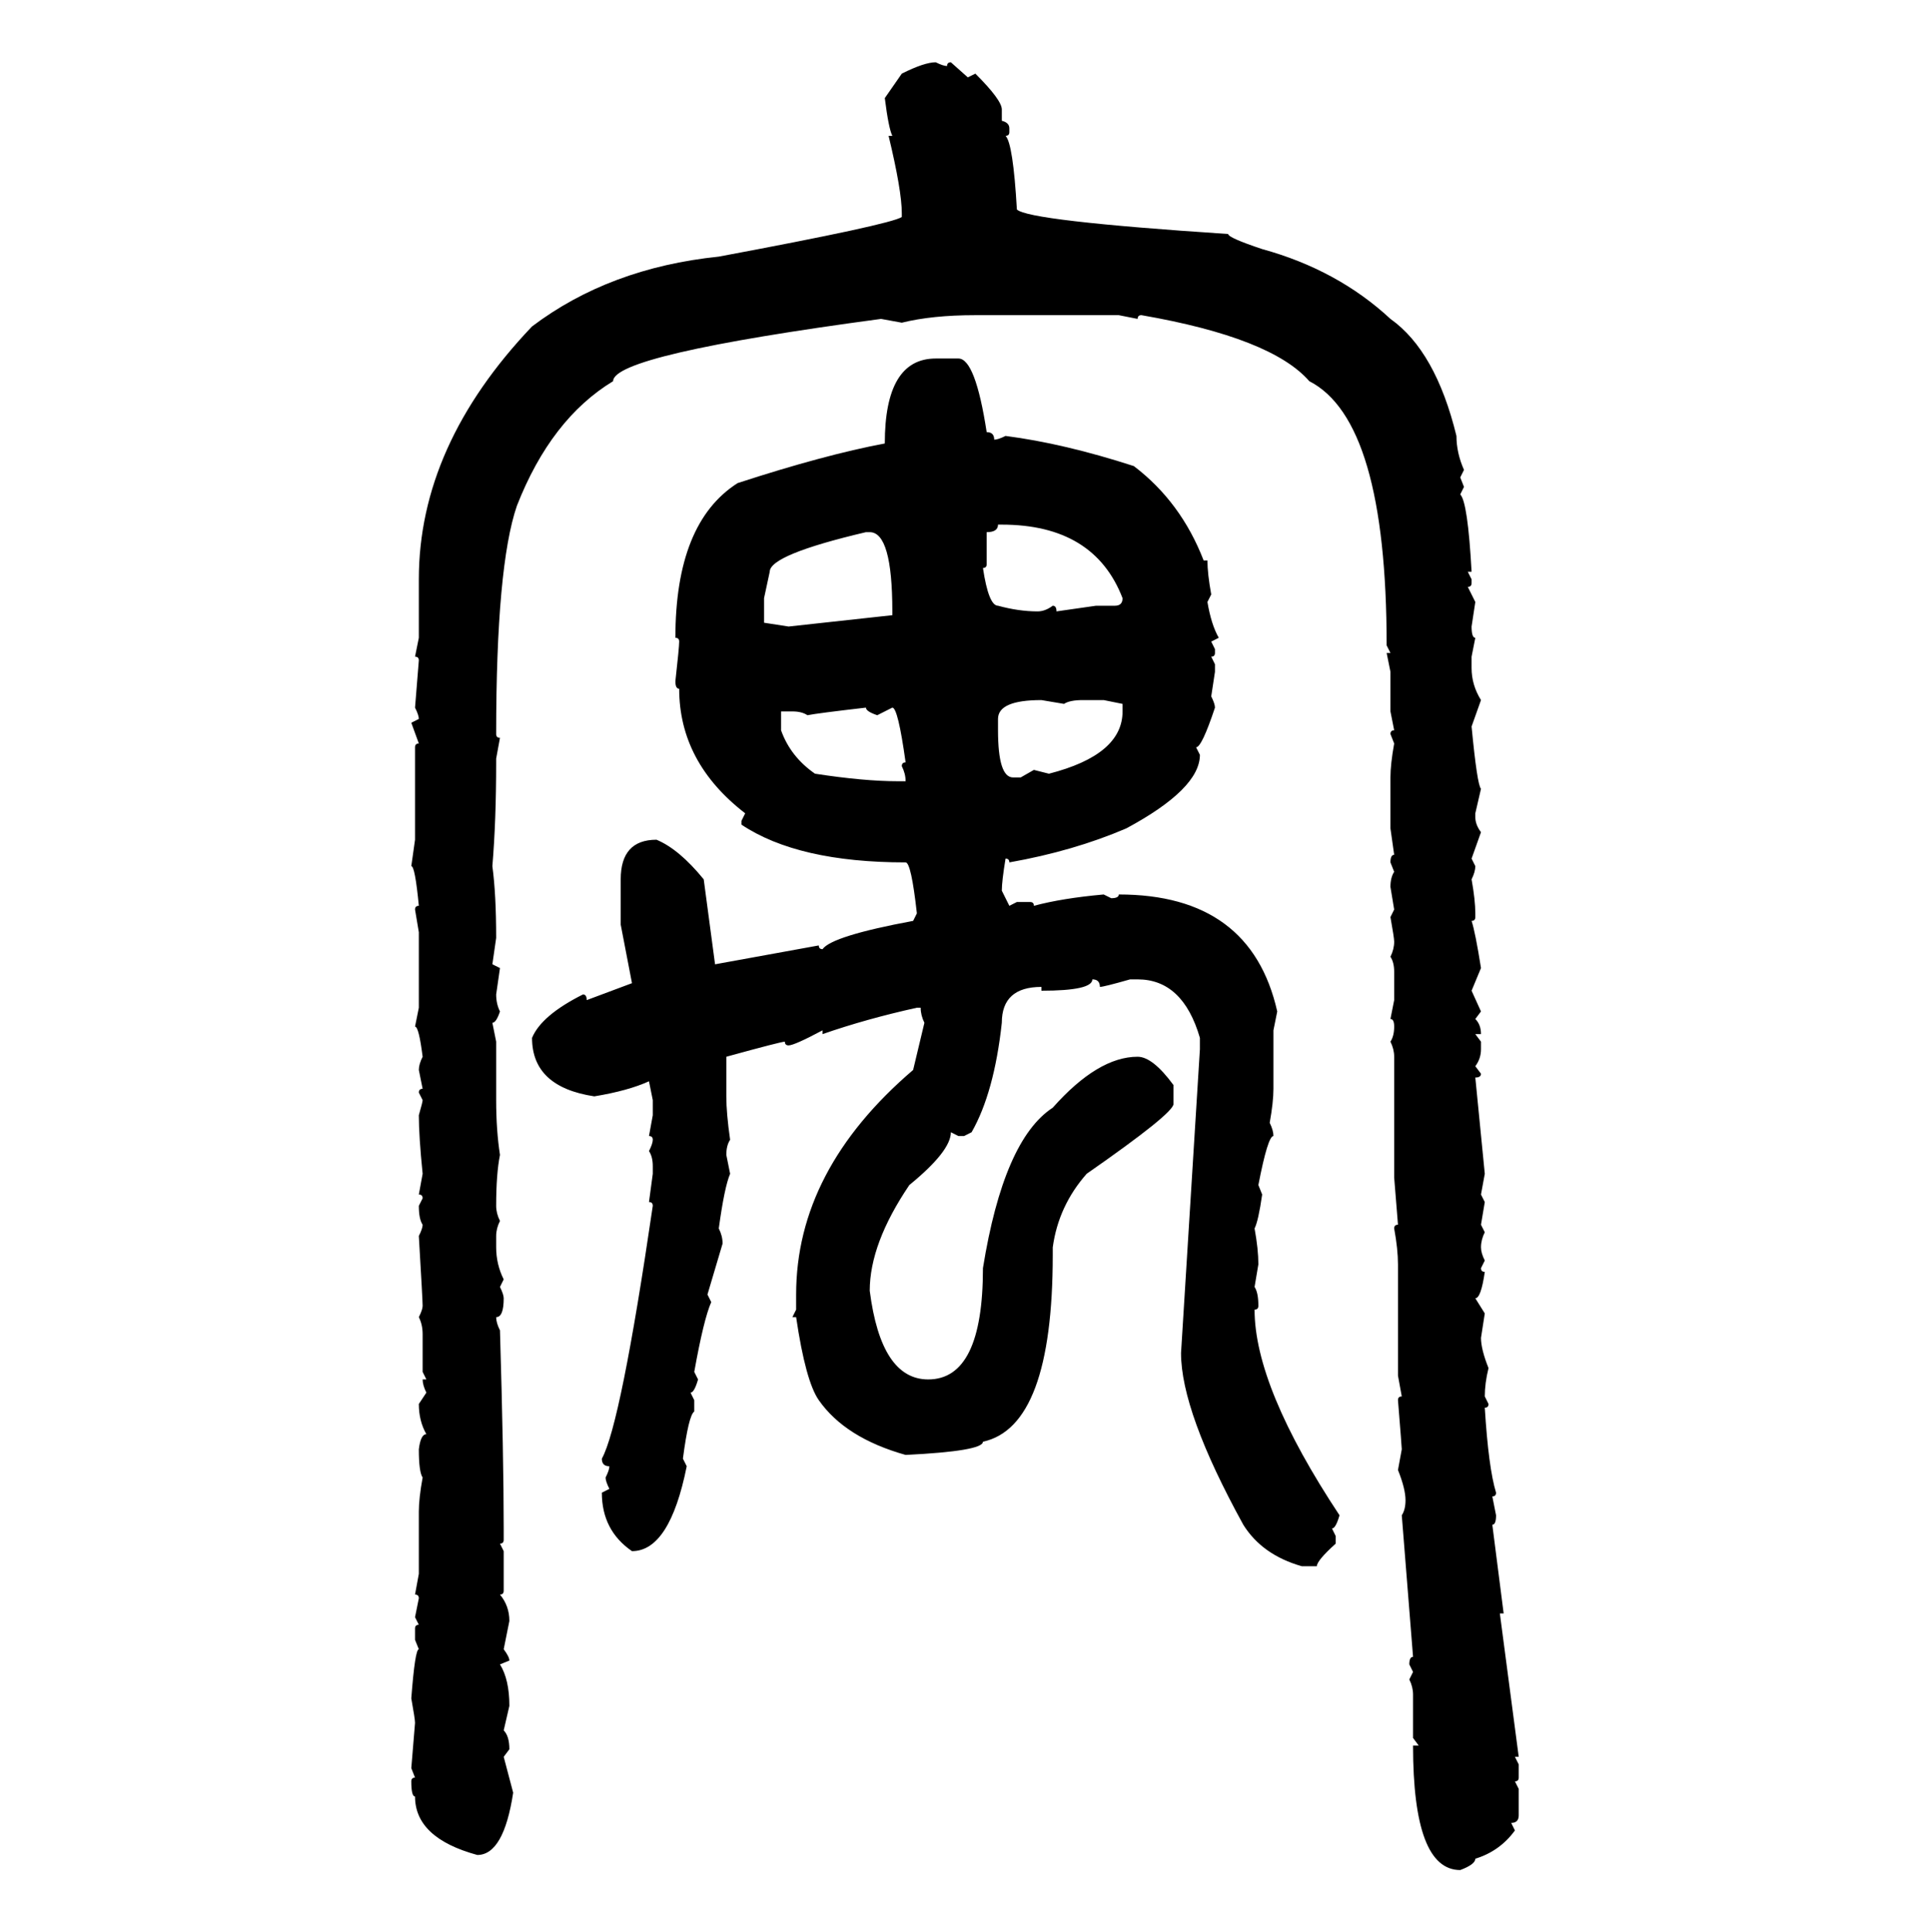 <svg xmlns="http://www.w3.org/2000/svg" xmlns:xlink="http://www.w3.org/1999/xlink" width="299.707" height="300"><path d="M145.31 9.67L145.31 9.67Q146.48 10.25 147.07 10.25L147.07 10.25Q147.07 9.67 147.66 9.67L147.66 9.67L150.29 12.01L151.46 11.43Q155.57 15.53 155.57 16.99L155.57 16.99L155.57 18.75Q156.74 19.04 156.74 19.92L156.74 19.92L156.74 20.51Q156.74 21.09 156.15 21.09L156.15 21.09Q157.32 22.27 157.91 32.52L157.91 32.52Q159.67 34.28 190.72 36.33L190.72 36.33Q190.72 36.91 196.00 38.67L196.00 38.67Q207.71 41.89 215.92 49.51L215.92 49.51Q222.95 54.49 226.17 67.68L226.17 67.68Q226.17 70.31 227.34 72.95L227.34 72.95L226.76 74.12L227.34 75.59L226.76 76.76Q227.93 77.93 228.52 88.77L228.52 88.77L227.93 88.77L228.52 89.94L228.52 90.53Q228.52 91.11 227.93 91.11L227.93 91.11L229.10 93.46L228.52 97.27Q228.52 99.02 229.10 99.02L229.10 99.02L228.52 101.95L228.52 103.71Q228.52 106.35 229.98 108.69L229.98 108.69L228.52 112.79Q229.39 121.88 229.98 122.46L229.98 122.46L229.10 126.27L229.10 126.86Q229.10 128.03 229.98 129.20L229.98 129.20L228.52 133.30L229.10 134.47Q229.10 135.35 228.52 136.52L228.52 136.52Q229.10 139.75 229.10 141.80L229.10 141.80L229.10 142.38Q229.10 142.97 228.52 142.97L228.52 142.97Q229.10 144.73 229.98 150.29L229.98 150.29L228.52 153.81L229.98 157.03L229.10 158.20Q229.98 159.08 229.98 160.55L229.98 160.55L229.10 160.55L229.98 161.72L229.98 162.89Q229.98 164.36 229.10 165.53L229.10 165.53L229.98 166.70Q229.98 167.29 229.10 167.29L229.10 167.29L230.57 182.23L229.98 185.45L230.57 186.62L229.98 190.14L230.57 191.31Q229.98 192.48 229.98 193.65L229.98 193.65Q229.98 194.53 230.57 195.70L230.57 195.70L229.98 196.88Q229.98 197.46 230.57 197.46L230.57 197.46Q229.98 201.56 229.10 201.56L229.10 201.56L230.57 203.91L229.98 207.71Q229.98 209.47 231.15 212.40L231.15 212.40Q230.57 214.75 230.57 216.80L230.57 216.80L231.15 217.97Q231.15 218.55 230.57 218.55L230.57 218.55Q231.15 227.93 232.32 231.74L232.32 231.74Q232.32 232.32 231.74 232.32L231.74 232.32L232.32 235.25Q232.32 236.72 231.74 236.72L231.74 236.72L233.50 250.49L232.91 250.49L235.84 272.75L235.25 272.75L235.84 273.93L235.84 275.98Q235.84 276.56 235.25 276.56L235.25 276.56L235.84 277.73L235.84 281.84Q235.84 283.01 234.67 283.01L234.67 283.01L235.25 284.18Q232.91 287.40 229.10 288.57L229.10 288.57Q229.10 289.45 226.76 290.33L226.76 290.33Q219.43 290.33 219.43 271.00L219.43 271.00L220.31 271.00L219.43 269.82L219.43 263.09Q219.43 261.91 218.85 260.74L218.85 260.74L219.43 259.57L218.85 258.40Q218.85 257.23 219.43 257.23L219.43 257.23L217.68 235.25Q218.26 234.38 218.26 232.91L218.26 232.91Q218.26 231.15 217.09 228.22L217.09 228.22L217.68 225Q217.68 224.71 217.09 217.38L217.09 217.38Q217.09 216.80 217.68 216.80L217.68 216.80L217.09 213.57L217.09 196.29Q217.09 193.95 216.50 190.72L216.50 190.72Q216.50 190.14 217.09 190.14L217.09 190.14L216.50 182.81L216.50 164.06Q216.50 162.89 215.92 161.72L215.92 161.72Q216.50 160.84 216.50 159.38L216.50 159.38Q216.50 158.20 215.92 158.20L215.92 158.20L216.50 155.27L216.50 150.88Q216.50 149.41 215.92 148.54L215.92 148.54Q216.50 147.36 216.50 146.19L216.50 146.19Q216.50 145.61 215.92 142.38L215.92 142.38L216.50 141.21L215.92 137.70Q215.92 136.23 216.50 135.35L216.50 135.35L215.92 133.89Q215.92 132.71 216.50 132.71L216.50 132.71L215.92 128.61L215.92 120.70Q215.92 118.65 216.50 115.43L216.50 115.43L215.92 113.96Q215.92 113.38 216.50 113.38L216.50 113.38L215.92 110.45L215.92 104.30L215.33 101.37L215.92 101.37L215.33 100.20Q215.33 65.33 203.32 59.18L203.32 59.18Q197.46 52.44 177.25 48.93L177.25 48.93Q176.66 48.93 176.66 49.51L176.66 49.51L173.73 48.93L151.46 48.93Q144.73 48.93 140.04 50.10L140.04 50.10L136.82 49.51Q95.21 55.08 95.21 59.18L95.21 59.18Q85.55 65.04 80.27 78.52L80.27 78.52Q77.05 87.89 77.05 113.96L77.05 113.96Q77.05 114.55 77.64 114.55L77.64 114.55L77.05 117.77L77.05 118.36Q77.05 127.44 76.46 134.47L76.46 134.47Q77.05 138.87 77.05 145.61L77.05 145.61L76.46 149.71L77.64 150.29L77.05 154.39Q77.05 155.86 77.64 157.03L77.64 157.03Q77.05 158.79 76.46 158.79L76.46 158.79L77.05 161.72L77.05 170.80Q77.05 175.49 77.64 179.30L77.64 179.30Q77.05 182.23 77.05 187.21L77.05 187.21Q77.05 188.38 77.64 189.55L77.64 189.55Q77.05 190.72 77.05 191.89L77.05 191.89L77.05 193.65Q77.05 196.29 78.22 198.63L78.22 198.63L77.64 199.80Q78.22 200.98 78.22 201.56L78.22 201.56Q78.22 204.49 77.05 204.49L77.05 204.49Q77.05 205.37 77.64 206.54L77.64 206.54Q78.22 226.17 78.22 237.30L78.22 237.30L78.22 239.06Q78.22 239.65 77.64 239.65L77.64 239.65L78.22 240.82L78.22 246.97Q78.22 247.56 77.64 247.56L77.64 247.56Q79.10 249.32 79.10 251.66L79.10 251.66L78.22 256.05Q79.10 257.23 79.10 257.81L79.10 257.81L77.64 258.40Q79.10 260.74 79.10 264.84L79.10 264.84L78.22 268.65Q79.10 269.53 79.10 271.58L79.10 271.58L78.22 272.75L79.69 278.32Q78.22 287.99 74.12 287.99L74.12 287.99Q64.45 285.35 64.45 278.91L64.45 278.91Q63.87 278.91 63.87 276.56L63.87 276.56Q63.87 275.98 64.45 275.98L64.45 275.98L63.87 274.51L64.45 267.48Q64.45 266.89 63.87 263.67L63.87 263.67Q64.45 256.05 65.04 256.05L65.04 256.05L64.45 254.59L64.45 252.83Q64.45 252.25 65.04 252.25L65.04 252.25L64.45 251.07L65.04 248.14Q65.04 247.56 64.45 247.56L64.45 247.56L65.04 244.34L65.04 234.67Q65.04 232.62 65.63 229.39L65.63 229.39Q65.04 228.52 65.04 225L65.04 225Q65.33 222.66 66.21 222.66L66.21 222.66Q65.04 220.61 65.04 217.97L65.04 217.97L66.21 216.21Q65.63 215.04 65.63 214.16L65.63 214.16L66.21 214.16L65.63 212.99L65.63 207.13Q65.63 205.66 65.04 204.49L65.04 204.49Q65.63 203.32 65.63 202.73L65.63 202.73Q65.63 201.86 65.04 191.89L65.04 191.89Q65.63 190.72 65.63 190.14L65.63 190.14Q65.04 189.26 65.04 187.21L65.04 187.21L65.63 186.04Q65.63 185.45 65.04 185.45L65.04 185.45L65.63 182.23Q65.04 176.37 65.04 173.14L65.04 173.14Q65.63 171.09 65.63 170.80L65.63 170.80L65.04 169.63Q65.04 169.04 65.63 169.04L65.63 169.04L65.04 166.11Q65.04 165.23 65.63 164.06L65.63 164.06Q65.04 159.38 64.45 159.38L64.45 159.38L65.04 156.45L65.04 144.73L64.45 141.21Q64.45 140.63 65.04 140.63L65.04 140.63Q64.45 134.47 63.87 134.47L63.87 134.47L64.45 130.37L64.45 116.02Q64.45 115.43 65.04 115.43L65.04 115.43L63.87 112.21L65.04 111.62Q65.04 111.04 64.45 109.86L64.45 109.86L65.04 102.54Q65.04 101.95 64.45 101.95L64.45 101.95L65.04 99.02L65.04 89.94Q65.04 69.14 82.62 50.68L82.62 50.68Q94.63 41.60 111.62 39.84L111.62 39.84Q138.28 34.86 140.04 33.69L140.04 33.69L140.04 33.11Q140.04 29.59 137.99 21.09L137.99 21.09L138.57 21.09Q137.99 19.92 137.40 15.23L137.40 15.23L140.04 11.43Q143.55 9.67 145.31 9.67ZM145.31 55.66L145.31 55.66L148.83 55.66Q151.46 55.66 153.22 67.09L153.22 67.09Q154.39 67.09 154.39 68.26L154.39 68.26Q154.98 68.26 156.15 67.68L156.15 67.68Q165.23 68.85 176.07 72.36L176.07 72.36Q183.40 77.93 186.91 87.01L186.91 87.01L187.50 87.01Q187.50 89.06 188.09 92.29L188.09 92.29L187.50 93.46Q188.09 96.97 189.26 99.02L189.26 99.02L188.09 99.61L188.67 100.78L188.67 101.37Q188.67 101.95 188.09 101.95L188.09 101.95L188.67 103.13L188.67 104.30L188.09 108.11Q188.67 109.28 188.67 109.86L188.67 109.86Q186.62 116.02 185.74 116.02L185.74 116.02L186.33 117.19Q186.33 122.46 174.90 128.61L174.90 128.61Q166.70 132.13 156.74 133.89L156.74 133.89Q156.74 133.30 156.15 133.30L156.15 133.30Q155.57 136.82 155.57 138.28L155.57 138.28L156.74 140.63L157.91 140.04L159.96 140.04Q160.55 140.04 160.55 140.63L160.55 140.63Q164.94 139.45 171.39 138.87L171.39 138.87L172.56 139.45Q173.73 139.45 173.73 138.87L173.73 138.87Q194.24 138.87 198.34 157.03L198.34 157.03L197.75 159.96L197.75 169.04Q197.75 171.09 197.17 174.32L197.17 174.32Q197.75 175.49 197.75 176.37L197.75 176.37Q196.88 176.37 195.41 183.98L195.41 183.98L196.00 185.45Q195.41 189.55 194.82 190.72L194.82 190.72Q195.41 193.95 195.41 196.29L195.41 196.29L194.82 199.80Q195.41 200.68 195.41 202.73L195.41 202.73Q195.41 203.32 194.82 203.32L194.82 203.32Q194.82 215.33 208.01 235.25L208.01 235.25Q207.42 237.30 206.84 237.30L206.84 237.30L207.42 238.48L207.42 239.65Q204.49 242.29 204.49 243.16L204.49 243.16L202.15 243.16Q196.00 241.41 193.07 236.72L193.07 236.72Q183.40 219.14 183.40 210.06L183.40 210.06L186.33 162.89L186.33 161.13Q183.69 152.05 176.66 152.05L176.66 152.05L175.49 152.05Q171.39 153.22 170.80 153.22L170.80 153.22Q170.80 152.05 169.63 152.05L169.63 152.05Q169.63 153.81 161.72 153.81L161.72 153.81L161.72 153.22Q155.57 153.22 155.57 158.79L155.57 158.79Q154.39 169.63 150.88 175.78L150.88 175.78L149.71 176.37L148.83 176.37L147.66 175.78Q147.66 178.71 141.21 183.98L141.21 183.98Q135.06 193.07 135.06 200.39L135.06 200.39Q136.82 214.16 144.14 214.16L144.14 214.16Q152.64 214.16 152.64 196.88L152.64 196.88Q155.86 176.95 163.48 171.97L163.48 171.97Q170.51 164.06 176.66 164.06L176.66 164.06Q179.00 164.06 182.23 168.46L182.23 168.46L182.23 171.39Q182.23 172.85 168.75 182.23L168.75 182.23Q164.36 187.21 163.48 193.65L163.48 193.65L163.48 194.82Q163.48 221.48 152.64 223.83L152.64 223.83Q152.64 225.29 140.63 225.88L140.63 225.88Q131.25 223.24 127.15 217.38L127.15 217.38Q125.10 214.45 123.63 204.49L123.63 204.49L123.05 204.49L123.63 203.32L123.63 200.98Q123.63 181.64 141.80 166.11L141.80 166.11L143.55 158.79Q142.97 157.62 142.97 156.45L142.97 156.45L142.38 156.45Q134.47 158.20 127.73 160.55L127.73 160.55L127.73 159.96Q123.34 162.30 122.46 162.30L122.46 162.30Q121.88 162.30 121.88 161.72L121.88 161.72Q121.29 161.72 112.79 164.06L112.79 164.06L112.79 170.21Q112.79 172.85 113.38 176.95L113.38 176.95Q112.79 177.83 112.79 179.30L112.79 179.30L113.38 182.23Q112.50 184.28 111.62 190.72L111.62 190.72Q112.21 191.89 112.21 193.07L112.21 193.07L109.86 200.98L110.45 202.15Q109.28 204.79 107.81 212.99L107.81 212.99L108.40 214.16Q107.81 216.21 107.23 216.21L107.23 216.21L107.81 217.38L107.81 219.14Q106.93 219.73 106.05 226.46L106.05 226.46L106.64 227.64Q104.00 240.82 98.14 240.82L98.14 240.82Q93.46 237.60 93.46 231.74L93.46 231.74L94.63 231.15Q94.04 229.98 94.04 229.39L94.04 229.39Q94.63 228.22 94.63 227.64L94.63 227.64Q93.46 227.64 93.46 226.46L93.46 226.46Q96.39 221.19 101.37 187.21L101.37 187.21Q101.37 186.62 100.78 186.62L100.78 186.62L101.37 182.23L101.37 181.05Q101.37 179.59 100.78 178.71L100.78 178.71Q101.37 177.54 101.37 176.95L101.37 176.95Q101.37 176.37 100.78 176.37L100.78 176.37L101.37 173.14L101.37 170.80L100.78 167.87Q97.56 169.34 92.29 170.21L92.29 170.21Q82.62 168.75 82.62 161.13L82.62 161.13Q84.08 157.62 90.53 154.39L90.53 154.39Q91.11 154.39 91.11 155.27L91.11 155.27L98.14 152.64L96.39 143.55L96.39 136.52Q96.39 130.37 101.95 130.37L101.95 130.37Q105.47 131.84 109.28 136.52L109.28 136.52L111.04 149.71L127.15 146.78Q127.15 147.36 127.73 147.36L127.73 147.36Q129.20 145.31 141.80 142.97L141.80 142.97L142.38 141.80Q141.50 133.89 140.63 133.89L140.63 133.89Q123.93 133.89 115.14 128.03L115.14 128.03L115.14 127.44L115.72 126.27Q105.47 118.36 105.47 106.93L105.47 106.93Q104.88 106.93 104.88 105.76L104.88 105.76Q105.47 100.49 105.47 99.61L105.47 99.61Q105.47 99.02 104.88 99.02L104.88 99.02Q104.88 81.15 114.55 75L114.55 75Q128.03 70.61 137.40 68.85L137.40 68.85Q137.40 55.66 145.31 55.66ZM155.57 81.45L154.98 81.45Q154.98 82.62 153.22 82.62L153.22 82.62L153.22 87.60Q153.22 88.18 152.64 88.18L152.64 88.18Q153.52 94.04 154.98 94.04L154.98 94.04Q158.20 94.92 161.13 94.92L161.13 94.92Q162.30 94.92 163.48 94.04L163.48 94.04Q164.06 94.04 164.06 94.92L164.06 94.92L170.21 94.04L173.14 94.04Q174.32 94.04 174.32 92.87L174.32 92.87Q169.92 81.45 155.57 81.45L155.57 81.45ZM119.53 88.77L118.65 92.87L118.65 96.68L122.46 97.27L138.57 95.51L138.57 94.92Q138.57 82.62 135.06 82.62L135.06 82.62L134.47 82.62Q119.53 86.13 119.53 88.77L119.53 88.77ZM154.98 111.62L154.98 113.38Q154.98 120.70 157.32 120.70L157.32 120.70L158.50 120.70L160.55 119.53L162.89 120.12Q174.32 117.19 174.32 110.45L174.32 110.45L174.32 109.28L171.39 108.69L168.16 108.69Q166.11 108.69 165.23 109.28L165.23 109.28L161.72 108.69Q154.98 108.69 154.98 111.62L154.98 111.62ZM125.39 111.04L125.39 111.04Q124.51 110.45 123.05 110.45L123.05 110.45L121.29 110.45L121.29 113.38Q122.75 117.48 126.56 120.12L126.56 120.12Q134.18 121.29 139.45 121.29L139.45 121.29L140.63 121.29Q140.63 120.12 140.04 118.95L140.04 118.95Q140.04 118.36 140.63 118.36L140.63 118.36Q139.45 109.86 138.57 109.86L138.57 109.86L136.23 111.04Q134.47 110.45 134.47 109.86L134.47 109.86Q126.86 110.74 125.39 111.04Z"/></svg>
